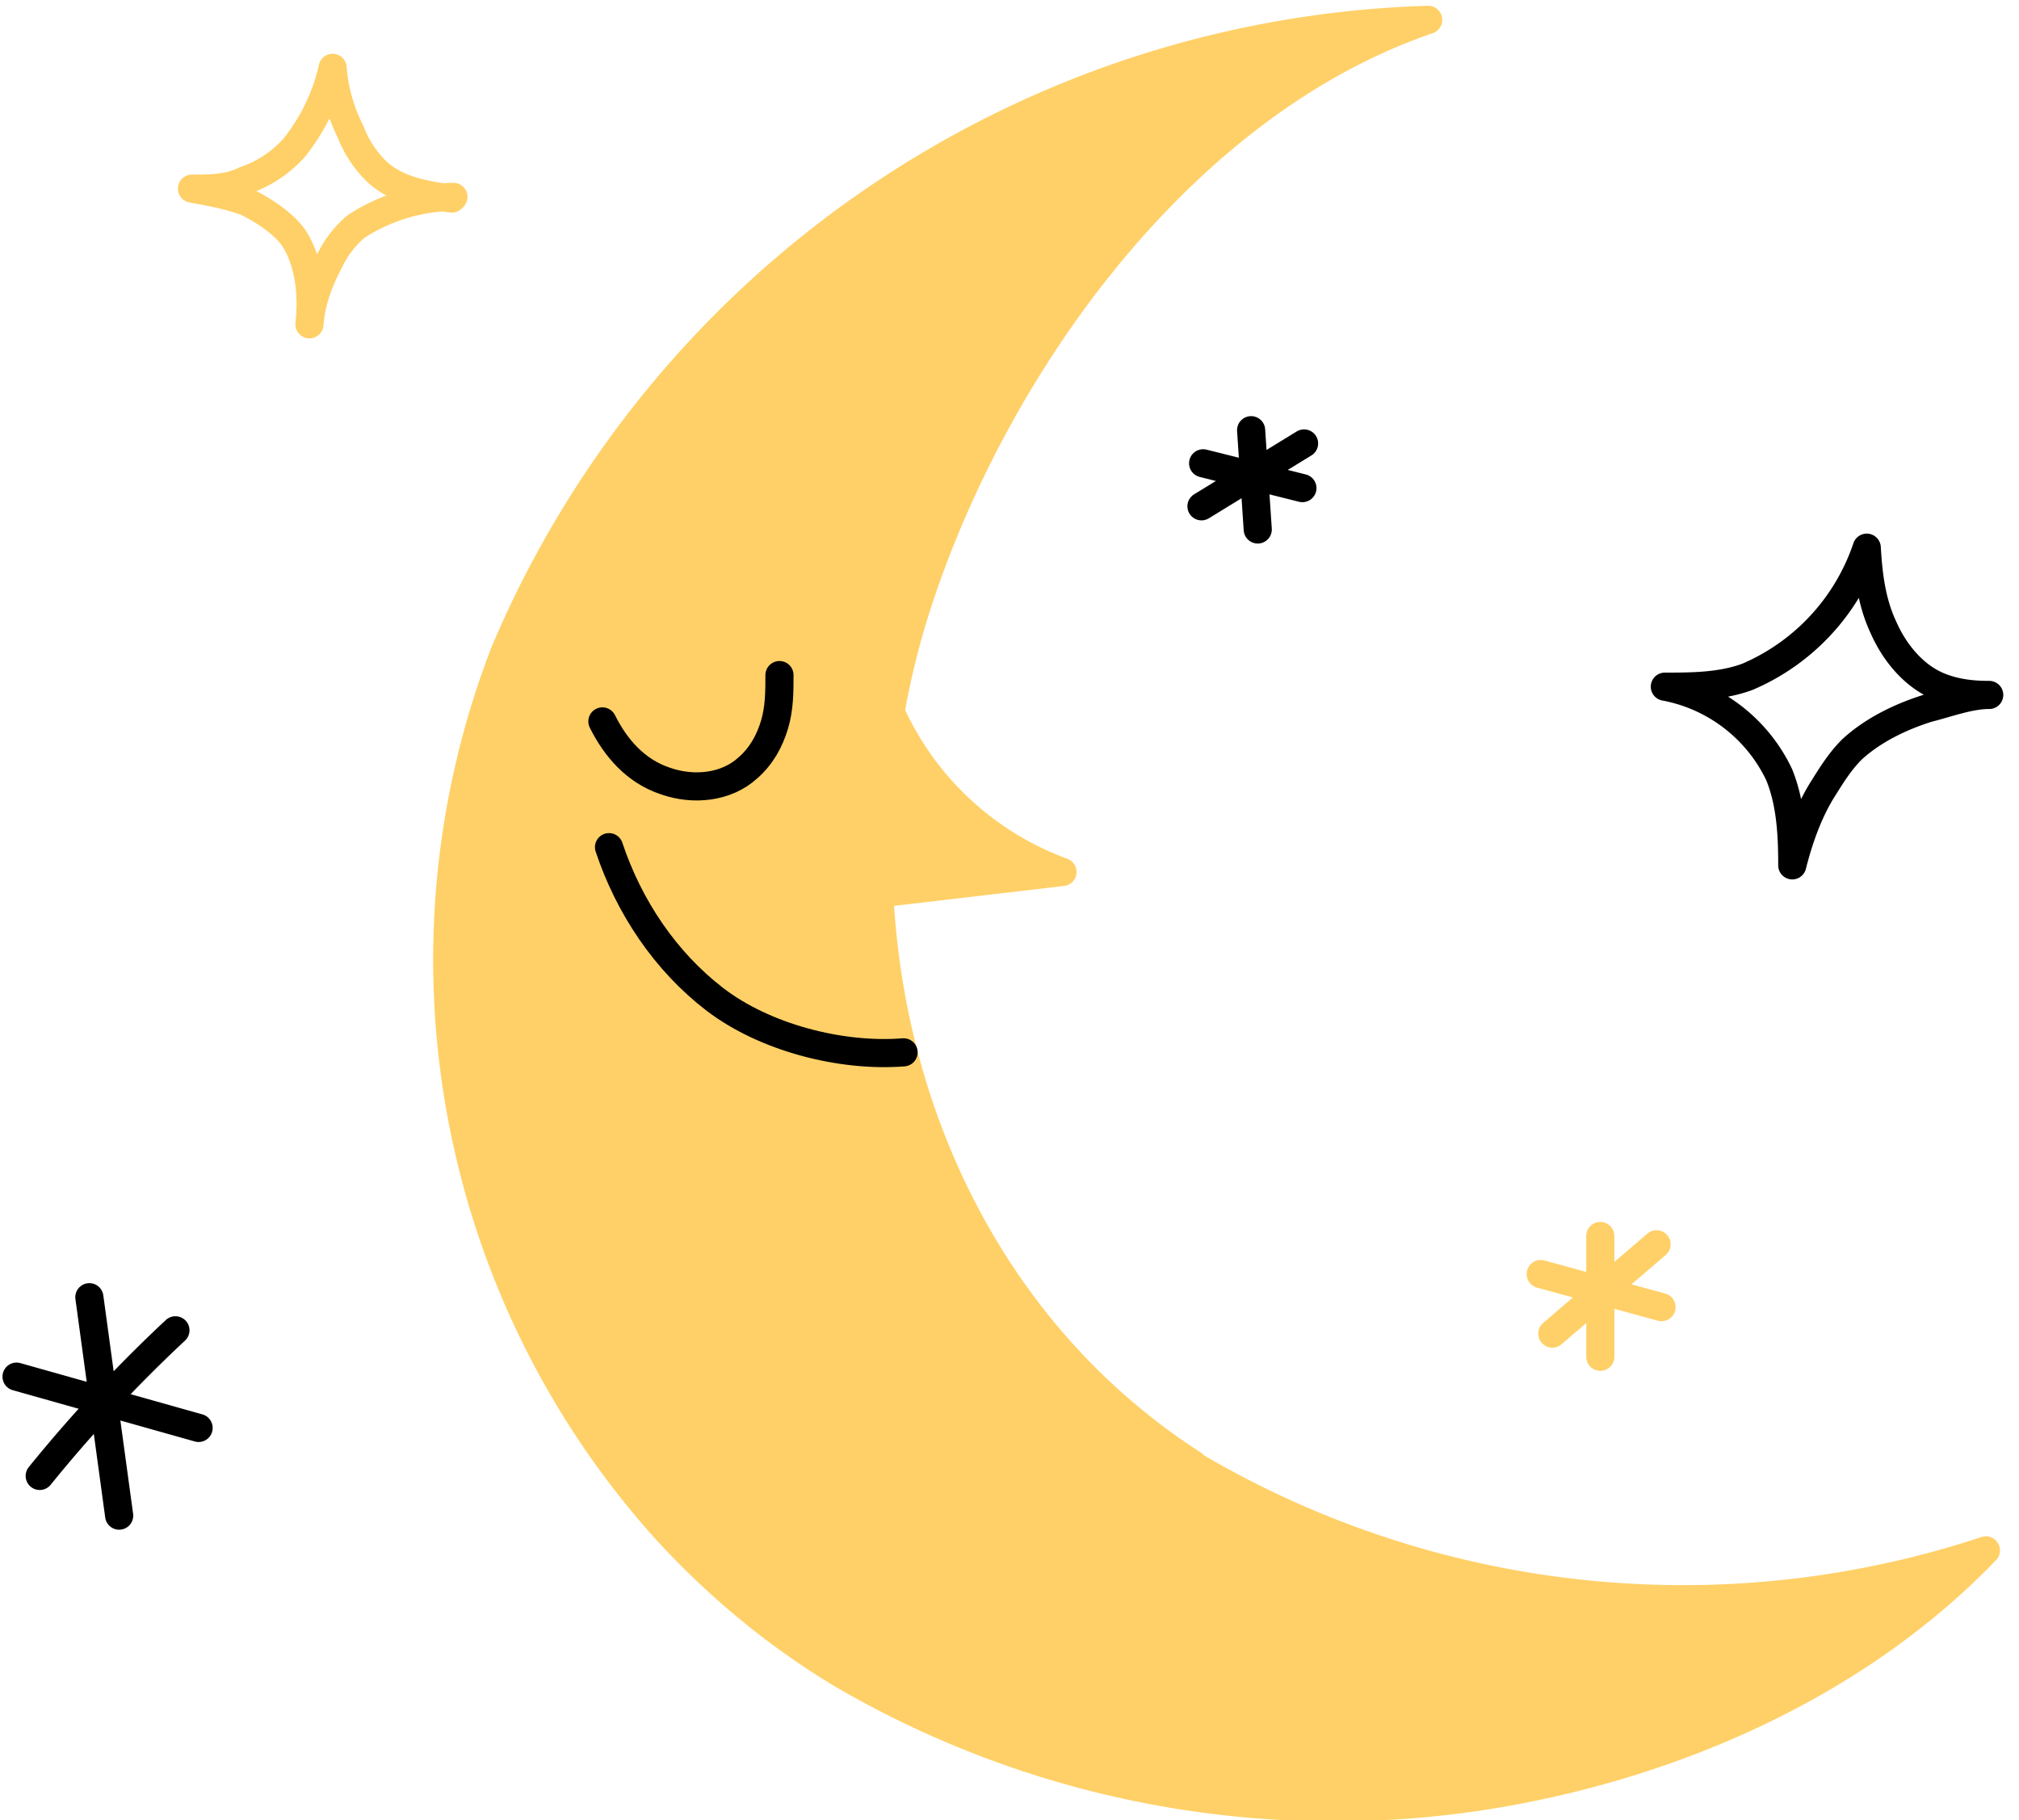 <svg viewBox="0 0 122 110" fill="none" xmlns="http://www.w3.org/2000/svg"><path d="M72.1 88.5C55 77.5 49.3 55.1 55.5 36.3 60.2 22 71.4 6.3 86.3 1.2a62.6 62.6 0 0 0-55.8 38.2 51.5 51.5 0 0 0 9.7 53c3.1 3.4 6.7 6.4 10.7 8.8a59 59 0 0 0 40.7 7c10.6-2 21-6.8 28.4-14.5A58.2 58.2 0 0 1 72 88.5Z" fill="#FFD067"></path><path d="M72.1 88.5C55 77.5 49.3 55.1 55.5 36.3 60.2 22 71.4 6.3 86.3 1.2a62.6 62.6 0 0 0-55.8 38.2 51.5 51.5 0 0 0 9.7 53c3.1 3.4 6.7 6.4 10.7 8.8a59 59 0 0 0 40.7 7c10.6-2 21-6.8 28.4-14.5A58.2 58.2 0 0 1 72 88.5Z" stroke-width="1.7" stroke-miterlimit="10" stroke-linejoin="round" stroke-linecap="round" stroke="#FFD067"></path><path d="M53.8 43c-.6 3.6-.8 7.3-.7 11l11.1-1.3A18.3 18.3 0 0 1 53.8 43Z" fill="#FFD067"></path><path d="M53.8 43c-.6 3.6-.8 7.3-.7 11l11.1-1.3A18.3 18.3 0 0 1 53.8 43Z" stroke-width="1.7" stroke-miterlimit="10" stroke-linejoin="round" stroke-linecap="round" stroke="#FFD067"></path><path d="M36.8 51.2c1.2 3.6 3.4 6.9 6.4 9.2 3 2.3 7.6 3.5 11.4 3.2M36.4 43.6c.8 1.6 2 3 3.8 3.6 1.7.6 3.7.4 5-.8.8-.7 1.3-1.6 1.6-2.6.3-1 .3-2 .3-3M75.6 26 76 32M72.7 28l6 1.5M72.6 30.6l6.2-3.8" stroke-width="1.7" stroke-miterlimit="10" stroke-linejoin="round" stroke-linecap="round" stroke="#000"></path><path d="M96.7 74.7V82M93.1 77l7.3 2M93.8 80.6l6.3-5.4" stroke-width="1.7" stroke-miterlimit="10" stroke-linejoin="round" stroke-linecap="round" stroke="#FFD067"></path><path d="m5.4 78.4 1.8 13.2M1 83.2 12 86.3M2.4 89.2a87 87 0 0 1 8.2-8.8" stroke-width="1.7" stroke-miterlimit="10" stroke-linejoin="round" stroke-linecap="round" stroke="#000"></path><path d="M27.3 12c-1.6-.2-3.3-.5-4.5-1.6A6.6 6.6 0 0 1 21.2 8c-.6-1.2-1-2.5-1.1-3.9-.4 1.8-1.2 3.4-2.3 4.8a7 7 0 0 1-3 2c-1 .5-2.1.5-3.2.5 1.1.2 2.2.4 3.3.8 1 .5 2.1 1.2 2.8 2.1 1 1.5 1.2 3.5 1 5.3.1-1.4.6-2.7 1.3-4 .3-.6.8-1.3 1.5-1.9a11 11 0 0 1 5.9-1.8Z" stroke-width="1.7" stroke-miterlimit="10" stroke-linejoin="round" stroke-linecap="round" stroke="#FFD067"></path><path d="M120.2 42c-1 0-2-.1-3-.5-1.5-.6-2.7-2-3.4-3.6-.7-1.5-.9-3.1-1-4.8a13 13 0 0 1-7.2 7.8c-1.6.6-3.4.6-5 .6a9.6 9.6 0 0 1 6.9 5.3c.7 1.7.8 3.6.8 5.5.4-1.6 1-3.3 1.9-4.7.5-.8 1-1.6 1.7-2.3 1.3-1.2 3-2 4.6-2.5 1.2-.3 2.5-.8 3.7-.8Z" stroke-width="1.7" stroke-miterlimit="10" stroke-linejoin="round" stroke-linecap="round" stroke="#000"></path></svg>